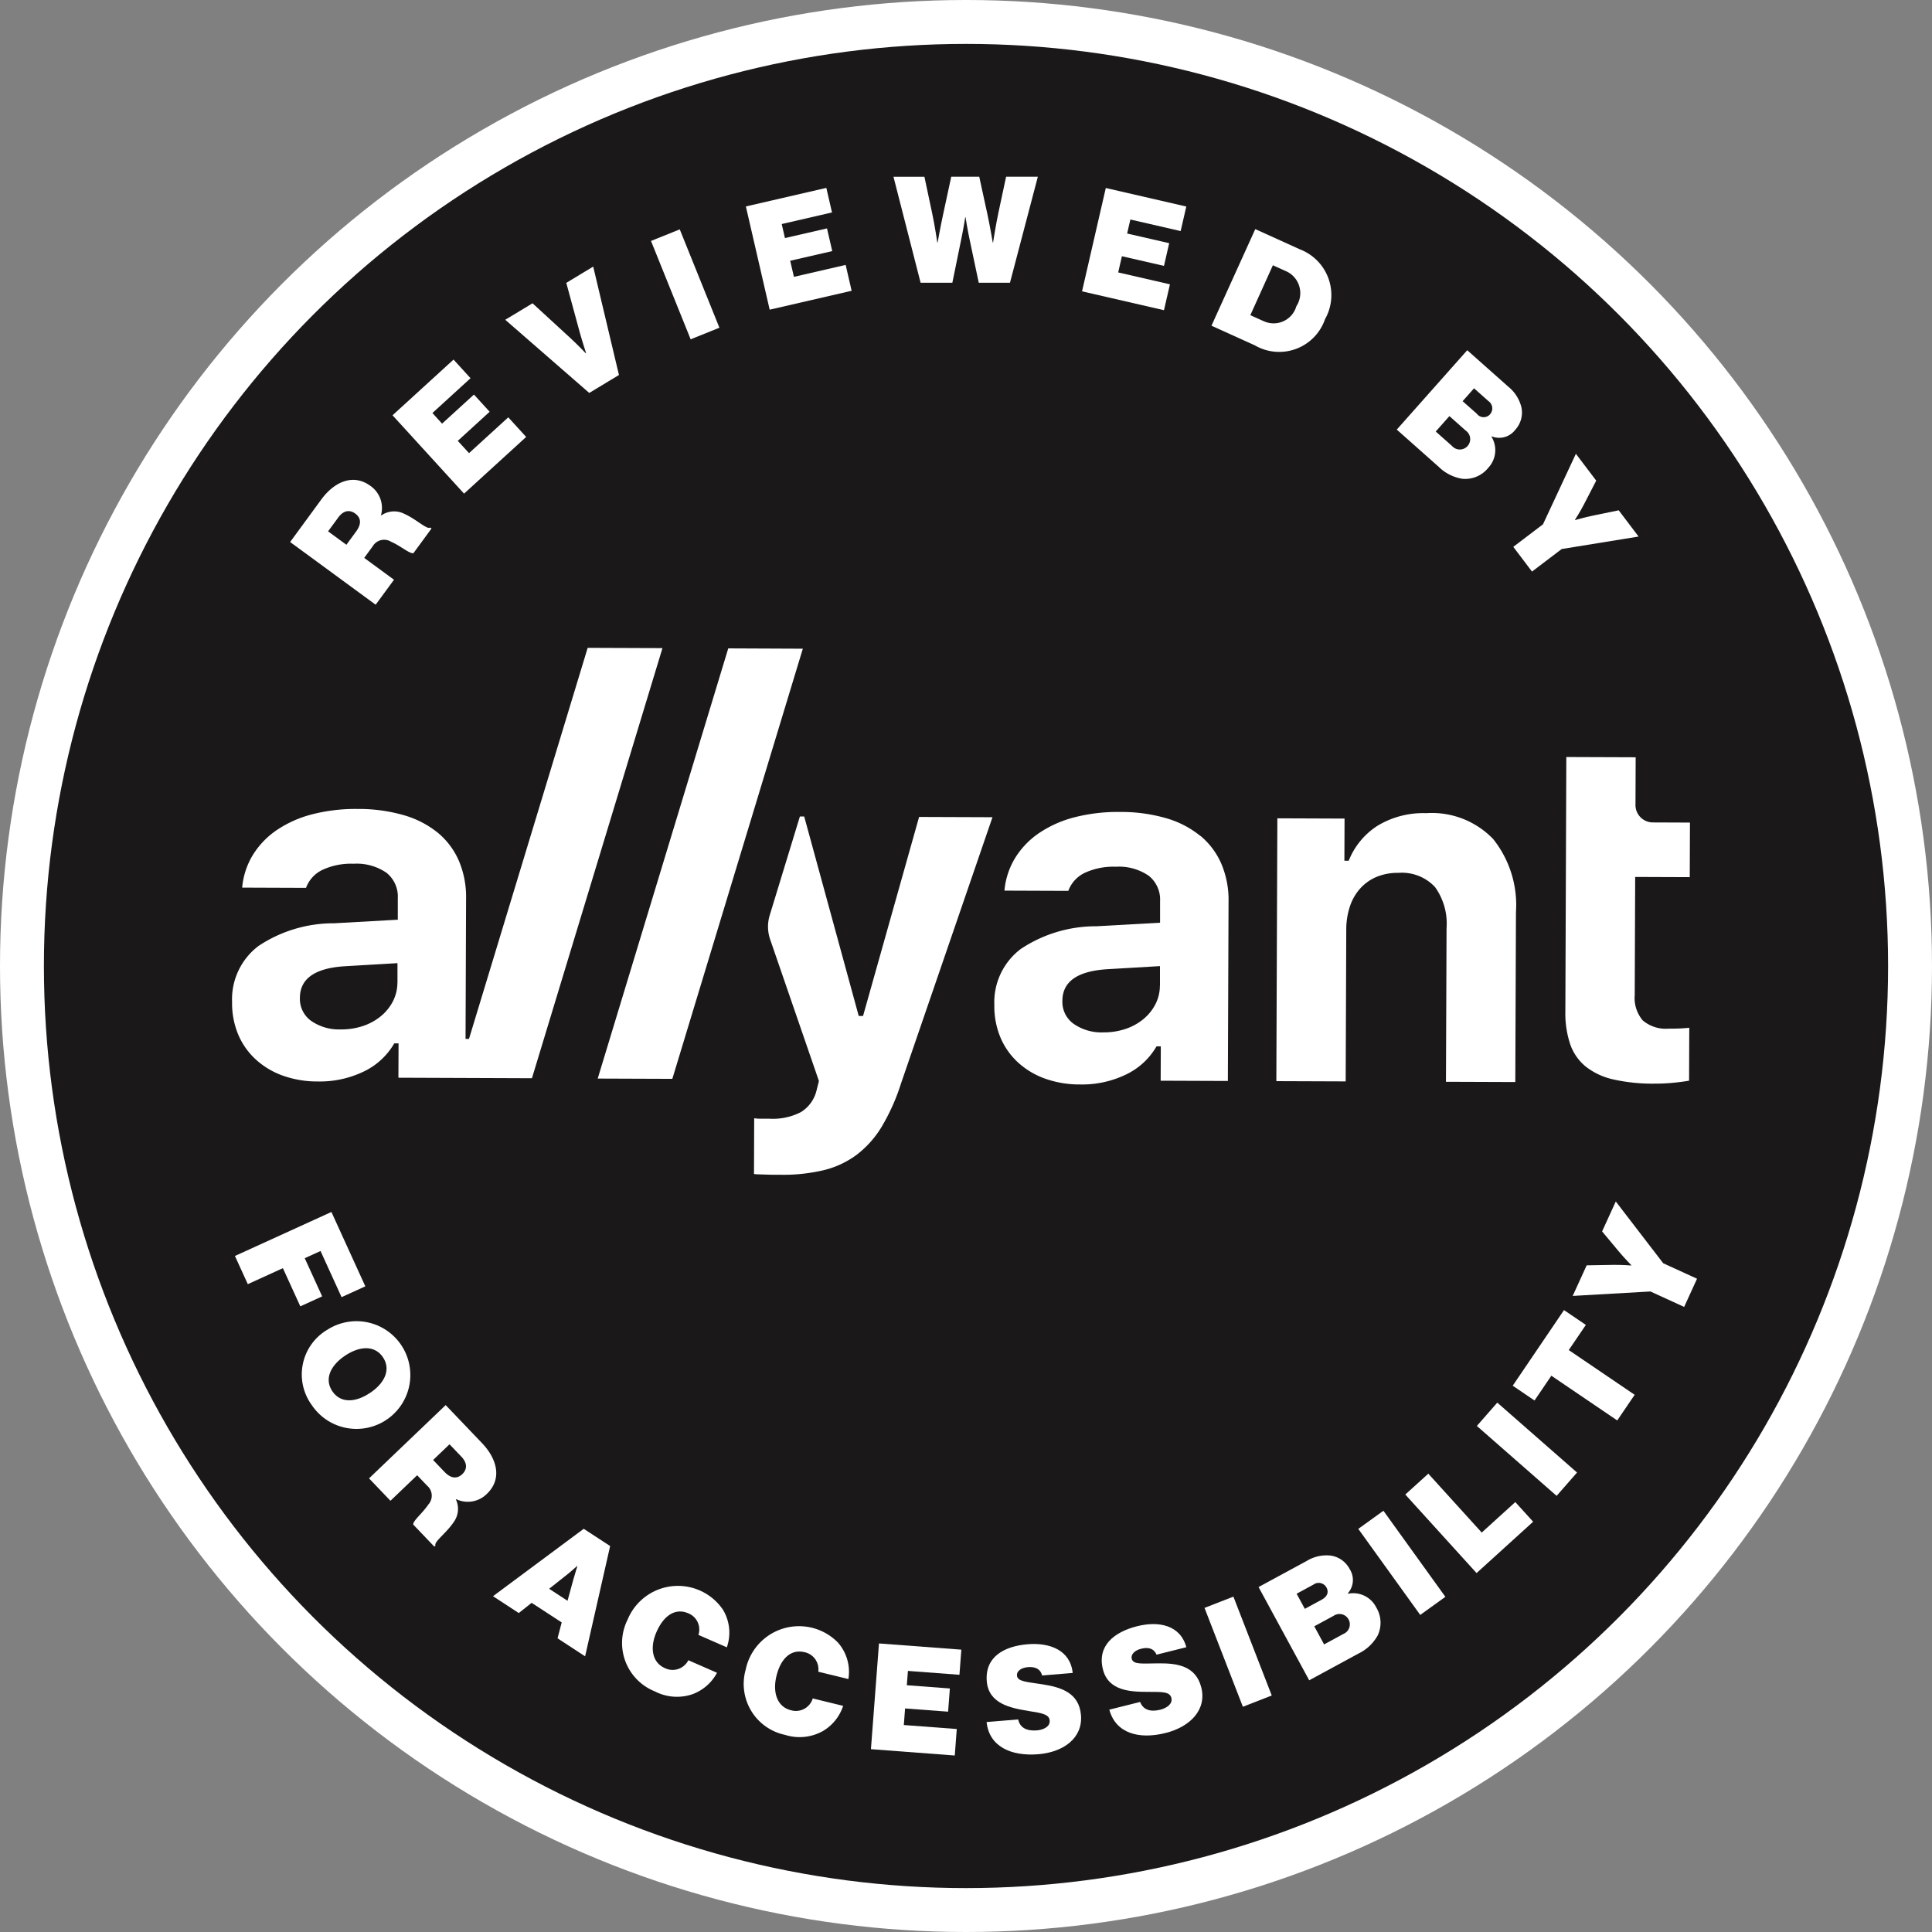 <svg xmlns="http://www.w3.org/2000/svg" xmlns:xlink="http://www.w3.org/1999/xlink" width="120" height="120" viewBox="0 0 120 120">
  <rect x="0" y="0" width="120" height="120" fill="#808080" stroke="none"/>
  <defs>
    <style>
      .cls-1 {
        fill: none;
      }

      .cls-2 {
        fill: #fff;
      }

      .cls-3 {
        clip-path: url(#clip-path);
      }

      .cls-4 {
        fill: #1a1818;
      }
    </style>
    <clipPath id="clip-path">
      <circle id="Ellipse_13" data-name="Ellipse 13" class="cls-1" cx="57.273" cy="57.273" r="57.273" transform="translate(0 0)"/>
    </clipPath>
  </defs>
  <g id="Reviewed_by_Allyant_for_Accessibility_Badge_Black" data-name="Reviewed by Allyant for Accessibility Badge_Black" transform="translate(-11.5 -11.5)">
    <circle id="Ellipse_11" data-name="Ellipse 11" class="cls-2" cx="60" cy="60" r="60" transform="translate(11.5 11.5)"/>
    <g id="Group_32" data-name="Group 32" class="cls-3" transform="translate(14.227 14.227)">
      <circle id="Ellipse_12" data-name="Ellipse 12" class="cls-4" cx="60.123" cy="60.123" r="60.123" transform="translate(-2.85 -2.85)"/>
    </g>
    <g id="Group_33" data-name="Group 33" transform="translate(29.521 22.476)">
      <path id="Path_234" data-name="Path 234" class="cls-2" d="M158.221,258.017l1.933-2.638c.795-1.085,1.968-1.641,3.053-.846a1.67,1.67,0,0,1,.656,1.817l.022.016a1.385,1.385,0,0,1,1.421-.1c.742.327,1.421,1.007,1.614.852l.082.06-1.121,1.53c-.212.072-.823-.466-1.381-.7a.821.821,0,0,0-1.151.276l-.528.721,1.85,1.356-1.139,1.552-5.313-3.894Zm3.493.173.61-.833c.327-.446.313-.833-.058-1.105-.349-.255-.736-.2-1.062.249l-.626.855,1.136.833Z" transform="translate(-158.22 -235.329)"/>
      <path id="Path_235" data-name="Path 235" class="cls-2" d="M210,196.79l3.789-3.46,1.056,1.157-2.368,2.162.6.66,1.98-1.807.975,1.069-1.98,1.807.7.762,2.436-2.223,1.112,1.218-3.858,3.521L210,196.79Z" transform="translate(-203.64 -181.972)"/>
      <path id="Path_236" data-name="Path 236" class="cls-2" d="M267,149.614l1.695-1.024,2.374,2.181c.432.4.938.929.938.929l.016-.01s-.23-.7-.387-1.263l-.845-3.106,1.672-1.011,1.6,6.733-1.845,1.115Z" transform="translate(-253.639 -140.728)"/>
      <path id="Path_237" data-name="Path 237" class="cls-2" d="M340.71,128.2l1.786-.72,2.463,6.109-1.786.72Z" transform="translate(-318.296 -124.21)"/>
      <path id="Path_238" data-name="Path 238" class="cls-2" d="M388.66,107.663l5-1.153.352,1.525-3.123.721.2.871,2.612-.6.326,1.409-2.612.6.232,1,3.213-.742.371,1.607-5.09,1.174-1.48-6.418Z" transform="translate(-360.356 -105.816)"/>
      <path id="Path_239" data-name="Path 239" class="cls-2" d="M463.3,100.862h1.925l.479,2.256c.157.719.323,1.833.323,1.833h.018s.174-.986.34-1.742l.506-2.348h1.74l.507,2.33c.166.764.332,1.76.332,1.76h.018s.174-1.115.332-1.852l.479-2.239h1.971l-1.731,6.586H468.6l-.59-2.791c-.119-.571-.231-1.28-.231-1.28h-.018s-.111.709-.23,1.28l-.571,2.792h-1.971l-1.686-6.586Z" transform="translate(-425.829 -100.86)"/>
      <path id="Path_240" data-name="Path 240" class="cls-2" d="M560.155,106.57l5,1.151-.351,1.525-3.123-.719-.2.871,2.612.6-.324,1.41-2.613-.6-.231,1.006,3.214.739-.37,1.607-5.09-1.171,1.476-6.419Z" transform="translate(-509.493 -105.869)"/>
      <path id="Path_241" data-name="Path 241" class="cls-2" d="M626.862,127.361l2.768,1.255a3.042,3.042,0,0,1,1.561,4.339,3.009,3.009,0,0,1-4.358,1.624l-2.694-1.221,2.721-6Zm.488,5.7a1.469,1.469,0,0,0,2.063-.915,1.487,1.487,0,0,0-.66-2.18l-.8-.361-1.4,3.1.8.361Z" transform="translate(-566.913 -124.105)"/>
      <path id="Path_242" data-name="Path 242" class="cls-2" d="M722.234,188.6l2.549,2.264a2.366,2.366,0,0,1,.82,1.3,1.587,1.587,0,0,1-.394,1.387,1.246,1.246,0,0,1-1.451.4l-.018.021a1.6,1.6,0,0,1-.205,1.937,1.835,1.835,0,0,1-1.611.676,2.707,2.707,0,0,1-1.467-.748l-2.6-2.307Zm-.932,5.961a.644.644,0,1,0,.844-.964l-1.019-.905-.85.957,1.027.911Zm1.539-2a.528.528,0,0,0,.811.017.553.553,0,0,0-.107-.823l-.888-.79-.71.8.9.795Z" transform="translate(-649.122 -177.823)"/>
      <path id="Path_243" data-name="Path 243" class="cls-2" d="M778.595,245.36l2.044-4.38,1.263,1.667-.744,1.443c-.252.491-.577.992-.577.992l.011.015s.576-.171,1.116-.28l1.591-.327,1.234,1.63-4.775.775-1.844,1.4-1.163-1.535,1.844-1.4Z" transform="translate(-700.779 -223.77)"/>
    </g>
    <g id="Group_34" data-name="Group 34" transform="translate(25.906 51.739)">
      <path id="Path_244" data-name="Path 244" class="cls-2" d="M527.089,423.613a5.952,5.952,0,0,0-2.12-1.1,10.082,10.082,0,0,0-2.878-.388,10.811,10.811,0,0,0-2.807.329,7.058,7.058,0,0,0-2.2.975,5.132,5.132,0,0,0-1.494,1.549,4.691,4.691,0,0,0-.667,2.033l3.967.015a2,2,0,0,1,1.026-1.121,4.224,4.224,0,0,1,1.926-.377,3.258,3.258,0,0,1,2.047.563,1.892,1.892,0,0,1,.7,1.58l0,1.333-3.952.221a8.412,8.412,0,0,0-4.7,1.41,4.147,4.147,0,0,0-1.642,3.48,5.045,5.045,0,0,0,.384,2.029,4.446,4.446,0,0,0,1.1,1.551,4.95,4.95,0,0,0,1.684,1,6.38,6.38,0,0,0,2.159.356,6.28,6.28,0,0,0,2.852-.618,4.349,4.349,0,0,0,1.894-1.747h.267l-.009,2.132,4.174.016.043-11.145a5.755,5.755,0,0,0-.442-2.332,4.669,4.669,0,0,0-1.3-1.744m-2.523,9.286a2.538,2.538,0,0,1-.27,1.153,2.92,2.92,0,0,1-.743.93,3.473,3.473,0,0,1-1.113.617,4.218,4.218,0,0,1-1.392.217,3.029,3.029,0,0,1-1.833-.526,1.675,1.675,0,0,1-.705-1.438q.007-1.776,2.761-1.958l3.3-.194,0,1.2Z" transform="translate(-466.941 -411.932)"/>
      <path id="Path_245" data-name="Path 245" class="cls-2" d="M666.28,422.711a5.483,5.483,0,0,0-3.045.78,4.585,4.585,0,0,0-1.792,2.176h-.267l.01-2.621-4.174-.016-.063,16.325,4.307.016.036-9.413a4.581,4.581,0,0,1,.227-1.457,3.137,3.137,0,0,1,.648-1.123,2.859,2.859,0,0,1,1.016-.714,3.414,3.414,0,0,1,1.347-.246,2.813,2.813,0,0,1,2.269.875,3.883,3.883,0,0,1,.722,2.571l-.037,9.531,4.307.016.041-10.553a6.571,6.571,0,0,0-1.411-4.535,5.273,5.273,0,0,0-4.145-1.614" transform="translate(-592.079 -412.442)"/>
      <path id="Path_246" data-name="Path 246" class="cls-2" d="M807.446,397.294l.011-2.958-4.307-.016-.06,15.793a6.077,6.077,0,0,0,.3,2.044,3.1,3.1,0,0,0,.964,1.388,4.259,4.259,0,0,0,1.715.8,11.064,11.064,0,0,0,2.545.262,11.6,11.6,0,0,0,1.191-.055c.38-.038.7-.081.97-.129l.012-3.286c-.208.02-.4.033-.577.042s-.41.014-.7.012a2.206,2.206,0,0,1-1.611-.51,2.141,2.141,0,0,1-.5-1.571l.028-7.341,3.39.013.013-3.39-2.307-.009a1.083,1.083,0,0,1-1.078-1.087" transform="translate(-720.269 -387.539)"/>
      <path id="Path_247" data-name="Path 247" class="cls-2" d="M399.553,436.788h-.267L395.9,424.4h-.269l-1.874,6.136a2.424,2.424,0,0,0,.026,1.494l3.031,8.8-.15.591a2.169,2.169,0,0,1-.975,1.342,3.784,3.784,0,0,1-1.919.408h-.206l-.289,0c-.1,0-.2,0-.289-.009a1.272,1.272,0,0,1-.193-.023l-.013,3.464a1.963,1.963,0,0,0,.3.023l.526.017c.188.006.36.009.518.009h.3a10.905,10.905,0,0,0,2.687-.285,5.652,5.652,0,0,0,2.054-.962,6.245,6.245,0,0,0,1.554-1.748A12.781,12.781,0,0,0,401.906,441l5.688-16.556-4.558-.017-3.481,12.36Z" transform="translate(-360.355 -413.924)"/>
      <path id="Path_248" data-name="Path 248" class="cls-2" d="M155.52,339.127l-4.635-.017L143.513,363.4H143.3l.033-8.719a5.754,5.754,0,0,0-.442-2.332,4.669,4.669,0,0,0-1.3-1.744,5.962,5.962,0,0,0-2.12-1.1,10.083,10.083,0,0,0-2.878-.388,10.81,10.81,0,0,0-2.807.329,7.078,7.078,0,0,0-2.2.975,5.132,5.132,0,0,0-1.494,1.549,4.69,4.69,0,0,0-.667,2.033l3.967.015a2,2,0,0,1,1.026-1.121,4.224,4.224,0,0,1,1.926-.377,3.258,3.258,0,0,1,2.048.563,1.892,1.892,0,0,1,.7,1.58l0,1.333-3.952.221a8.415,8.415,0,0,0-4.7,1.41,4.146,4.146,0,0,0-1.641,3.48,5.045,5.045,0,0,0,.384,2.029,4.446,4.446,0,0,0,1.1,1.551,4.963,4.963,0,0,0,1.684,1,6.38,6.38,0,0,0,2.159.356,6.276,6.276,0,0,0,2.852-.618,4.348,4.348,0,0,0,1.894-1.747h.267l-.009,2.132,4.174.016,4.12.016,8.108-26.719Zm-16.452,20.766a2.554,2.554,0,0,1-.27,1.153,2.937,2.937,0,0,1-.743.93,3.474,3.474,0,0,1-1.113.617,4.218,4.218,0,0,1-1.392.217,3.028,3.028,0,0,1-1.833-.526,1.675,1.675,0,0,1-.705-1.438q.007-1.776,2.76-1.958l3.3-.194,0,1.2Z" transform="translate(-128.79 -339.11)"/>
      <path id="Path_249" data-name="Path 249" class="cls-2" d="M321.868,339.38,313.76,366.1l4.635.017L326.5,339.4Z" transform="translate(-291.041 -339.347)"/>
    </g>
    <g id="Group_35" data-name="Group 35" transform="translate(26.094 86.126)">
      <path id="Path_250" data-name="Path 250" class="cls-2" d="M136.311,624.39l2.106,4.618-1.475.673-1.307-2.867-.981.447,1.082,2.372-1.357.619-1.082-2.372-2.179.994-.8-1.751,5.993-2.733Z" transform="translate(-130.32 -623.738)"/>
      <path id="Path_251" data-name="Path 251" class="cls-2" d="M165.664,679.14a3.345,3.345,0,1,1-.986,4.678A3.223,3.223,0,0,1,165.664,679.14Zm2.64,3.93c.9-.6,1.313-1.448.8-2.212s-1.455-.7-2.351-.1-1.306,1.443-.792,2.207S167.408,683.671,168.3,683.07Z" transform="translate(-159.913 -671.181)"/>
      <path id="Path_252" data-name="Path 252" class="cls-2" d="M202.869,722.02l2.26,2.364c.93.973,1.274,2.224.3,3.154a1.672,1.672,0,0,1-1.9.329l-.02.02a1.388,1.388,0,0,1-.149,1.417c-.452.674-1.239,1.223-1.12,1.441l-.072.07-1.312-1.372c-.034-.222.6-.73.933-1.237a.819.819,0,0,0-.071-1.18l-.618-.646-1.658,1.586-1.33-1.392,4.761-4.553Zm-.78,3.41.714.746c.382.4.765.453,1.1.135.313-.3.322-.69-.06-1.089l-.732-.765-1.018.974Z" transform="translate(-189.784 -709.376)"/>
      <path id="Path_253" data-name="Path 253" class="cls-2" d="M266.425,784.59l1.643,1.072-1.555,6.85-1.712-1.118.258-.986-1.867-1.218-.8.634-1.6-1.046,5.636-4.187Zm-2.146,3.727,1.142.746.357-1.307c.091-.326.254-.846.254-.846l-.015-.01s-.4.364-.672.574Z" transform="translate(-244.765 -764.261)"/>
      <path id="Path_254" data-name="Path 254" class="cls-2" d="M326.564,815.255a3.381,3.381,0,0,1,5.913-.6,2.754,2.754,0,0,1,.243,2.339l-1.764-.771a1.084,1.084,0,0,0-.621-1.338c-.835-.366-1.55.166-1.982,1.153s-.269,1.9.516,2.246a1.093,1.093,0,0,0,1.46-.488l1.781.779a2.84,2.84,0,0,1-1.516,1.328,2.975,2.975,0,0,1-2.347-.173,3.236,3.236,0,0,1-1.681-4.476Z" transform="translate(-302.169 -789.302)"/>
      <path id="Path_255" data-name="Path 255" class="cls-2" d="M387.878,836.32a3.382,3.382,0,0,1,5.721-1.611,2.752,2.752,0,0,1,.644,2.261l-1.871-.456a1.083,1.083,0,0,0-.843-1.21c-.886-.216-1.5.431-1.754,1.478s.063,1.921.9,2.124a1.091,1.091,0,0,0,1.354-.732l1.889.461a2.837,2.837,0,0,1-1.264,1.568,2.974,2.974,0,0,1-2.342.235,3.236,3.236,0,0,1-2.428-4.12Z" transform="translate(-356.142 -807.307)"/>
      <path id="Path_256" data-name="Path 256" class="cls-2" d="M452.447,842.58l5.116.386-.118,1.561-3.2-.241-.068.89,2.673.2-.109,1.442-2.673-.2-.077,1.029,3.288.248-.124,1.645-5.208-.393.5-6.567Z" transform="translate(-412.446 -815.129)"/>
      <path id="Path_257" data-name="Path 257" class="cls-2" d="M510.39,847.706l1.965-.162c.108.518.532.732,1.166.68.376-.031.823-.216.791-.61s-.482-.459-1.307-.594c-1.125-.184-2.487-.451-2.6-1.846-.124-1.506,1.059-2.176,2.536-2.3,1.358-.113,2.654.354,2.8,1.783l-1.9.157c-.085-.354-.361-.561-.884-.518-.422.036-.7.252-.678.518.032.386.6.394,1.6.552,1.124.176,2.261.516,2.377,1.911.118,1.432-1.094,2.3-2.646,2.428-1.707.141-3.063-.486-3.216-2Z" transform="translate(-463.708 -815.373)"/>
      <path id="Path_258" data-name="Path 258" class="cls-2" d="M569.114,838.117l1.912-.479c.19.494.644.636,1.26.481.366-.092.777-.346.682-.731s-.55-.375-1.385-.375c-1.14,0-2.526-.042-2.867-1.4-.367-1.465.691-2.319,2.13-2.68,1.323-.332,2.676-.081,3.052,1.306l-1.85.463c-.141-.335-.447-.5-.957-.368-.411.1-.65.362-.585.622.095.376.652.292,1.667.285,1.137-.01,2.315.143,2.654,1.5.349,1.394-.707,2.447-2.217,2.825C570.949,839.984,569.51,839.585,569.114,838.117Z" transform="translate(-514.806 -806.553)"/>
      <path id="Path_259" data-name="Path 259" class="cls-2" d="M620.62,819.626l1.794-.7,2.382,6.141-1.794.7Z" transform="translate(-560.399 -794.383)"/>
      <path id="Path_260" data-name="Path 260" class="cls-2" d="M647.88,799.967l3-1.626a2.356,2.356,0,0,1,1.5-.332,1.589,1.589,0,0,1,1.171.843,1.246,1.246,0,0,1-.118,1.5l.013.025a1.6,1.6,0,0,1,1.752.851,1.836,1.836,0,0,1,.088,1.744,2.714,2.714,0,0,1-1.2,1.125l-3.052,1.657-3.143-5.787Zm3.934.777c.324-.176.459-.448.292-.755a.551.551,0,0,0-.809-.178l-1.044.567.51.938,1.053-.571Zm1.354,2.126a.643.643,0,1,0-.619-1.12l-1.2.651.61,1.125,1.206-.655Z" transform="translate(-584.311 -776.014)"/>
      <path id="Path_261" data-name="Path 261" class="cls-2" d="M698.37,776.605l1.562-1.125,3.848,5.345-1.562,1.125Z" transform="translate(-628.599 -756.27)"/>
      <path id="Path_262" data-name="Path 262" class="cls-2" d="M722.171,758.013l1.426-1.293,3.318,3.658L729,758.484l1.108,1.221-3.514,3.189-4.427-4.879Z" transform="translate(-649.476 -739.814)"/>
      <path id="Path_263" data-name="Path 263" class="cls-2" d="M758.34,722.248l1.269-1.448,4.954,4.342-1.269,1.448Z" transform="translate(-681.204 -708.306)"/>
      <path id="Path_264" data-name="Path 264" class="cls-2" d="M776.451,678.736l3.187-4.7,1.357.921-1.061,1.562,4.093,2.778-1.082,1.593-4.093-2.778-1.045,1.54-1.357-.921Z" transform="translate(-697.089 -667.29)"/>
      <path id="Path_265" data-name="Path 265" class="cls-2" d="M811.6,624.67l-4.826.276.868-1.9,1.622-.028c.551-.011,1.147.038,1.147.038l.007-.017s-.422-.426-.776-.851L808.6,620.94l.85-1.86,2.947,3.837,2.1.961-.8,1.751-2.1-.961Z" transform="translate(-723.685 -619.08)"/>
    </g>
  </g>
</svg>
